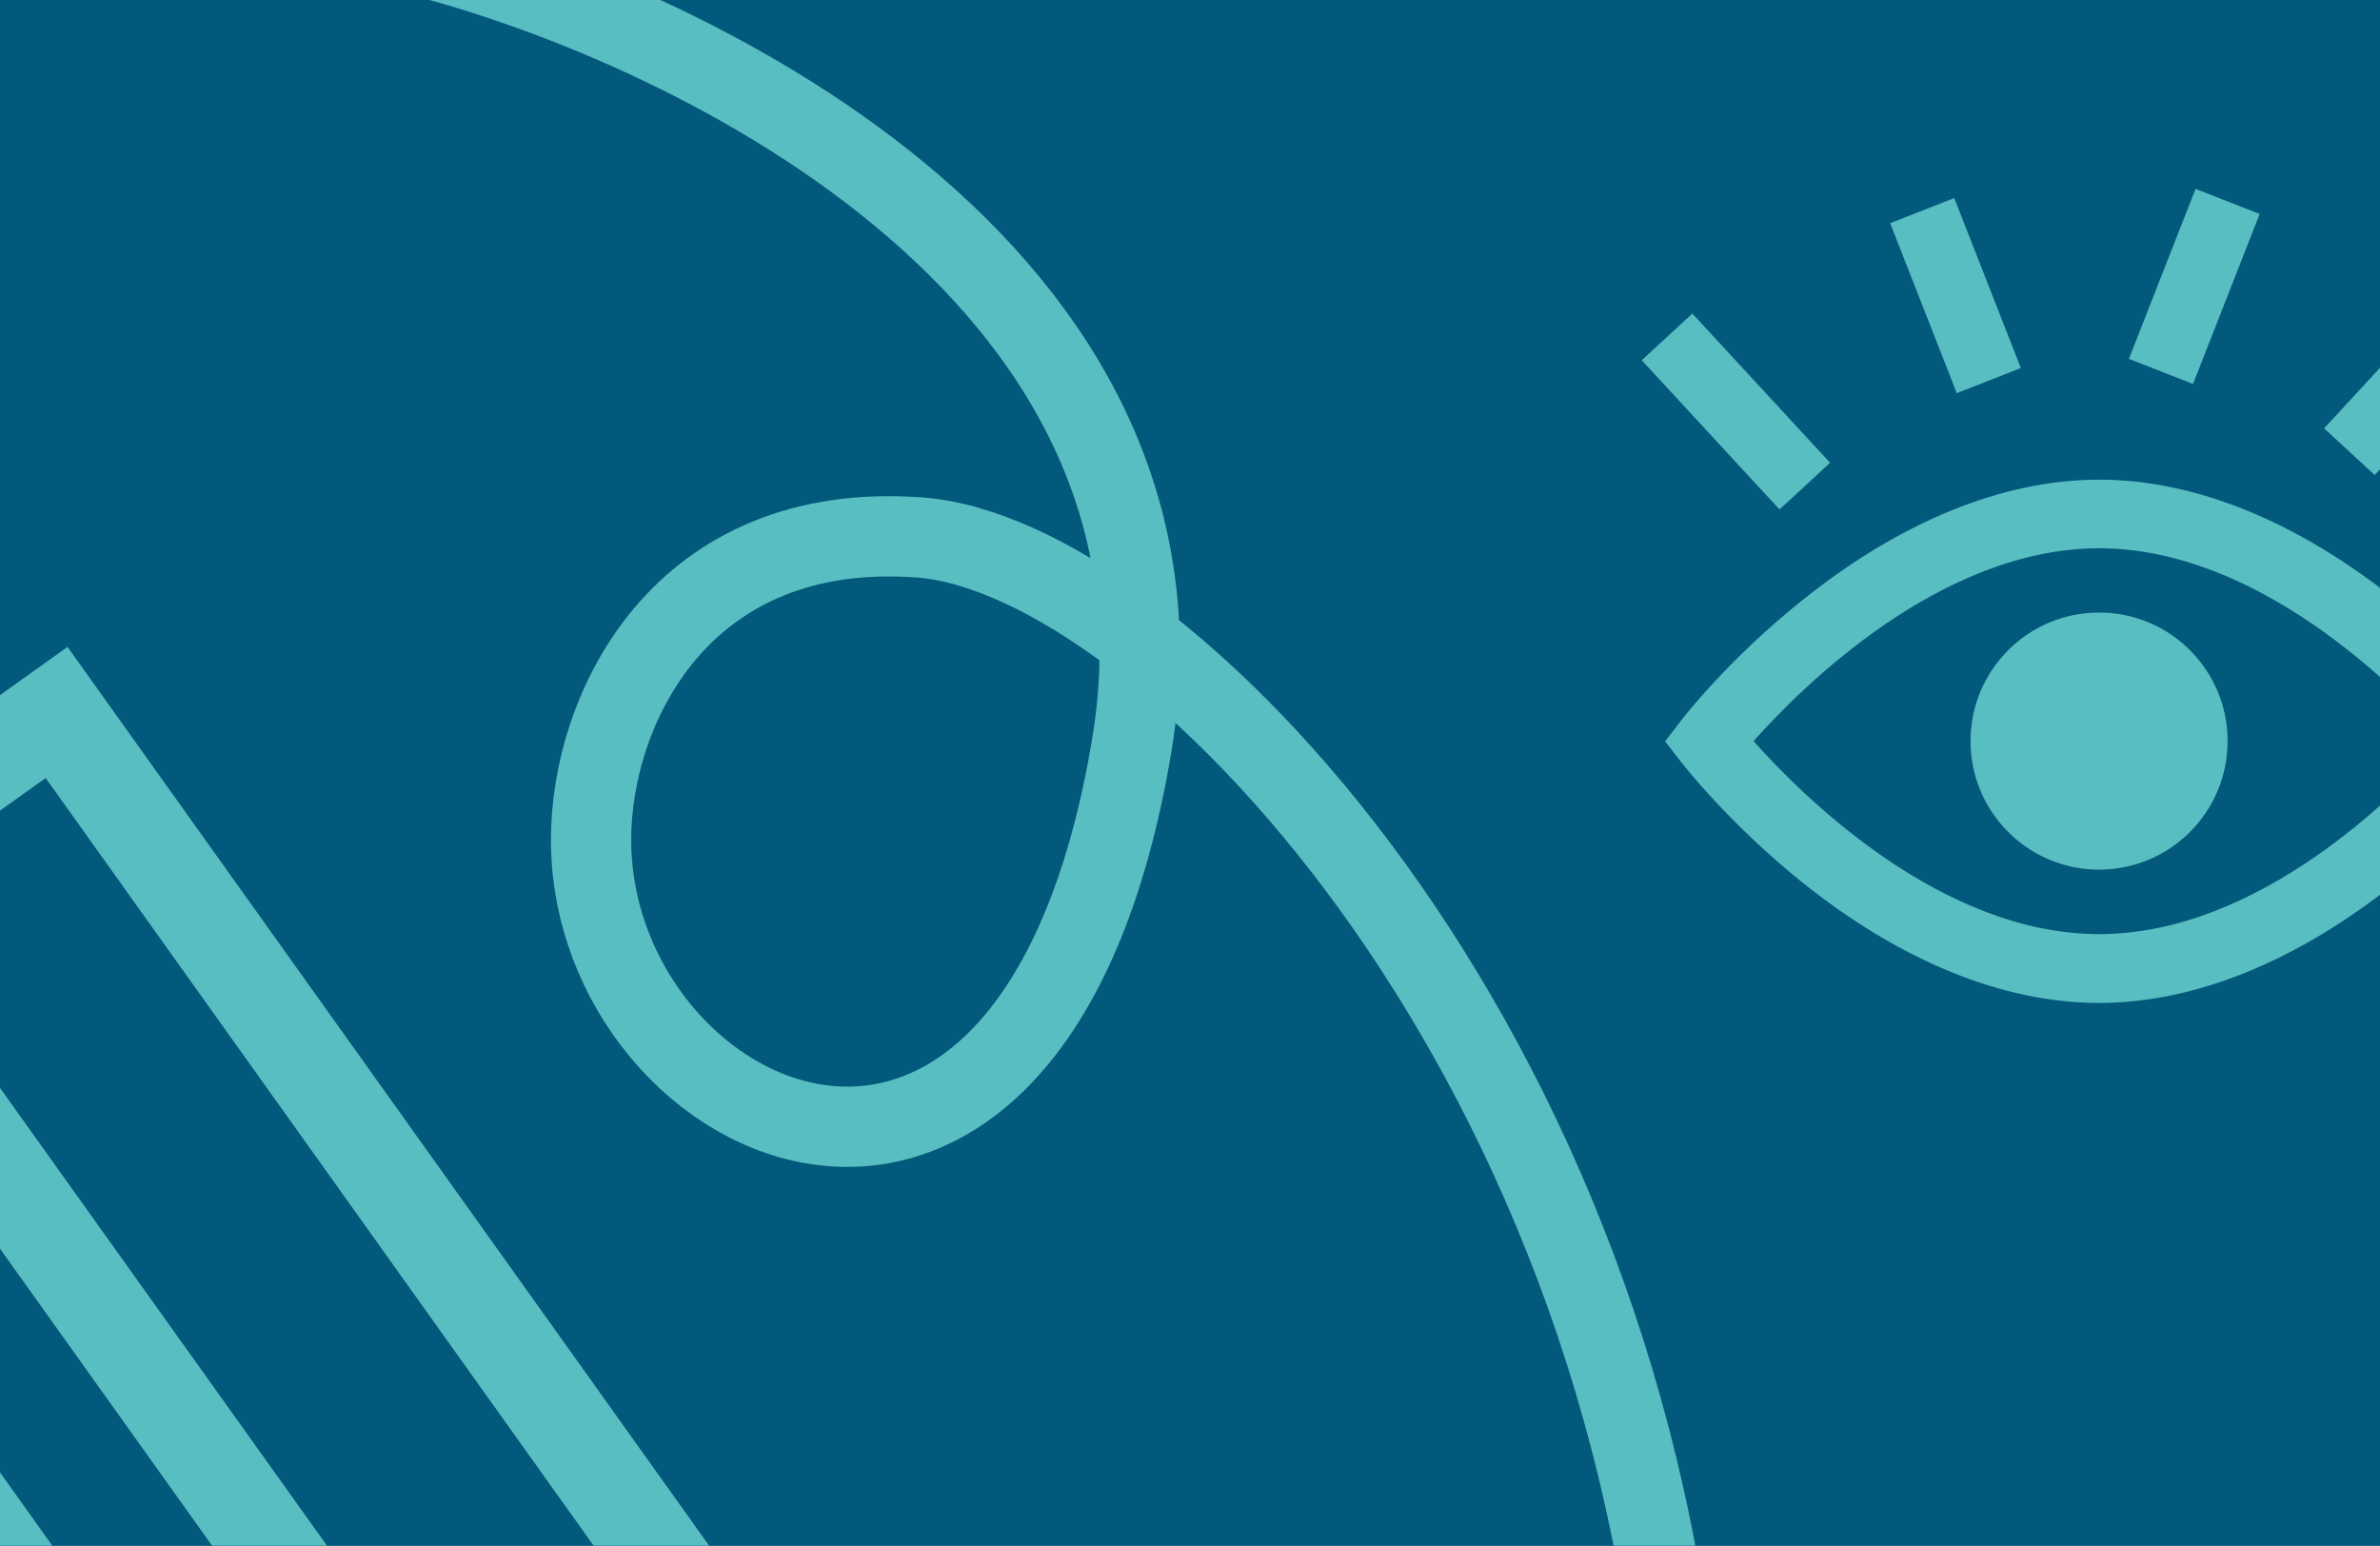 <svg width="1512" height="982" viewBox="0 0 1512 982" fill="none" xmlns="http://www.w3.org/2000/svg">
<g clip-path="url(#clip0_2_2)">
<rect width="1512" height="982" fill="#02597C"/>
<rect x="-43" y="-20" width="1652" height="1022" fill="#02597C"/>
<path d="M255 -31C430.667 11.167 769.4 171.1 719 473.5C656 851.5 375.5 719.5 375.5 533.5C375.5 450.5 432.5 330 584.5 341.5C736.5 353 1037 662.5 1068.5 1115" stroke="#59BEC1" stroke-width="51"/>
<path d="M1333.53 637.187C1272.43 637.187 1207.12 610.545 1144.43 560.156C1098.09 522.799 1069.28 485.732 1068.12 484.284L1057.84 470.963L1068.12 457.642C1069.28 456.049 1097.95 418.982 1144.43 381.769C1207.12 331.381 1272.43 304.739 1333.53 304.739C1394.63 304.739 1459.93 331.381 1522.63 381.769C1568.96 419.126 1597.78 456.194 1598.94 457.642L1609.22 470.963L1598.94 484.284C1597.78 485.877 1569.11 522.944 1522.63 560.156C1459.93 610.545 1394.49 637.187 1333.53 637.187ZM1114.02 470.818C1144.43 505.134 1232.75 593.459 1333.53 593.459C1434.6 593.459 1522.63 505.134 1552.89 470.963C1522.49 436.646 1434.31 348.322 1333.53 348.322C1232.75 348.322 1144.43 436.646 1114.02 470.818Z" fill="#59BEC1"/>
<path d="M1333.53 552.482C1378.63 552.482 1415.19 515.92 1415.19 470.818C1415.19 425.716 1378.63 389.154 1333.53 389.154C1288.43 389.154 1251.87 425.716 1251.87 470.818C1251.87 515.92 1288.43 552.482 1333.53 552.482Z" fill="#59BEC1"/>
<path d="M1075.13 199.206L1043 228.867L1130.51 323.665L1162.64 294.004L1075.13 199.206Z" fill="#59BEC1"/>
<path d="M1241.52 125.826L1200.81 141.783L1243.13 249.772L1283.84 233.816L1241.52 125.826Z" fill="#59BEC1"/>
<path d="M1564 177.343L1476.49 272.141L1508.63 301.802L1596.13 207.004L1564 177.343Z" fill="#59BEC1"/>
<path d="M1394.82 120L1352.5 227.989L1393.21 243.946L1435.53 135.956L1394.82 120Z" fill="#59BEC1"/>
<path d="M-554 837.11L-127.89 1434L469 1007.89L42.89 411L-554 837.11ZM46.676 1235.88L-198.137 893.055L-19.785 765.601L225.028 1108.42L46.676 1235.88ZM385.713 994.009L273.402 1073.93L-6.325 682.314L-281.845 878.753L-2.118 1270.37L-114.43 1350.29L-470.713 850.991L29.009 494.287L385.713 994.009Z" fill="#59BEC1"/>
<path d="M-2.737 931.599L-46.907 963.12L29.575 1070.29L73.745 1038.77L-2.737 931.599Z" fill="#59BEC1"/>
</g>
<defs>
<clipPath id="clip0_2_2">
<rect width="1512" height="982" fill="white"/>
</clipPath>
</defs>
</svg>

